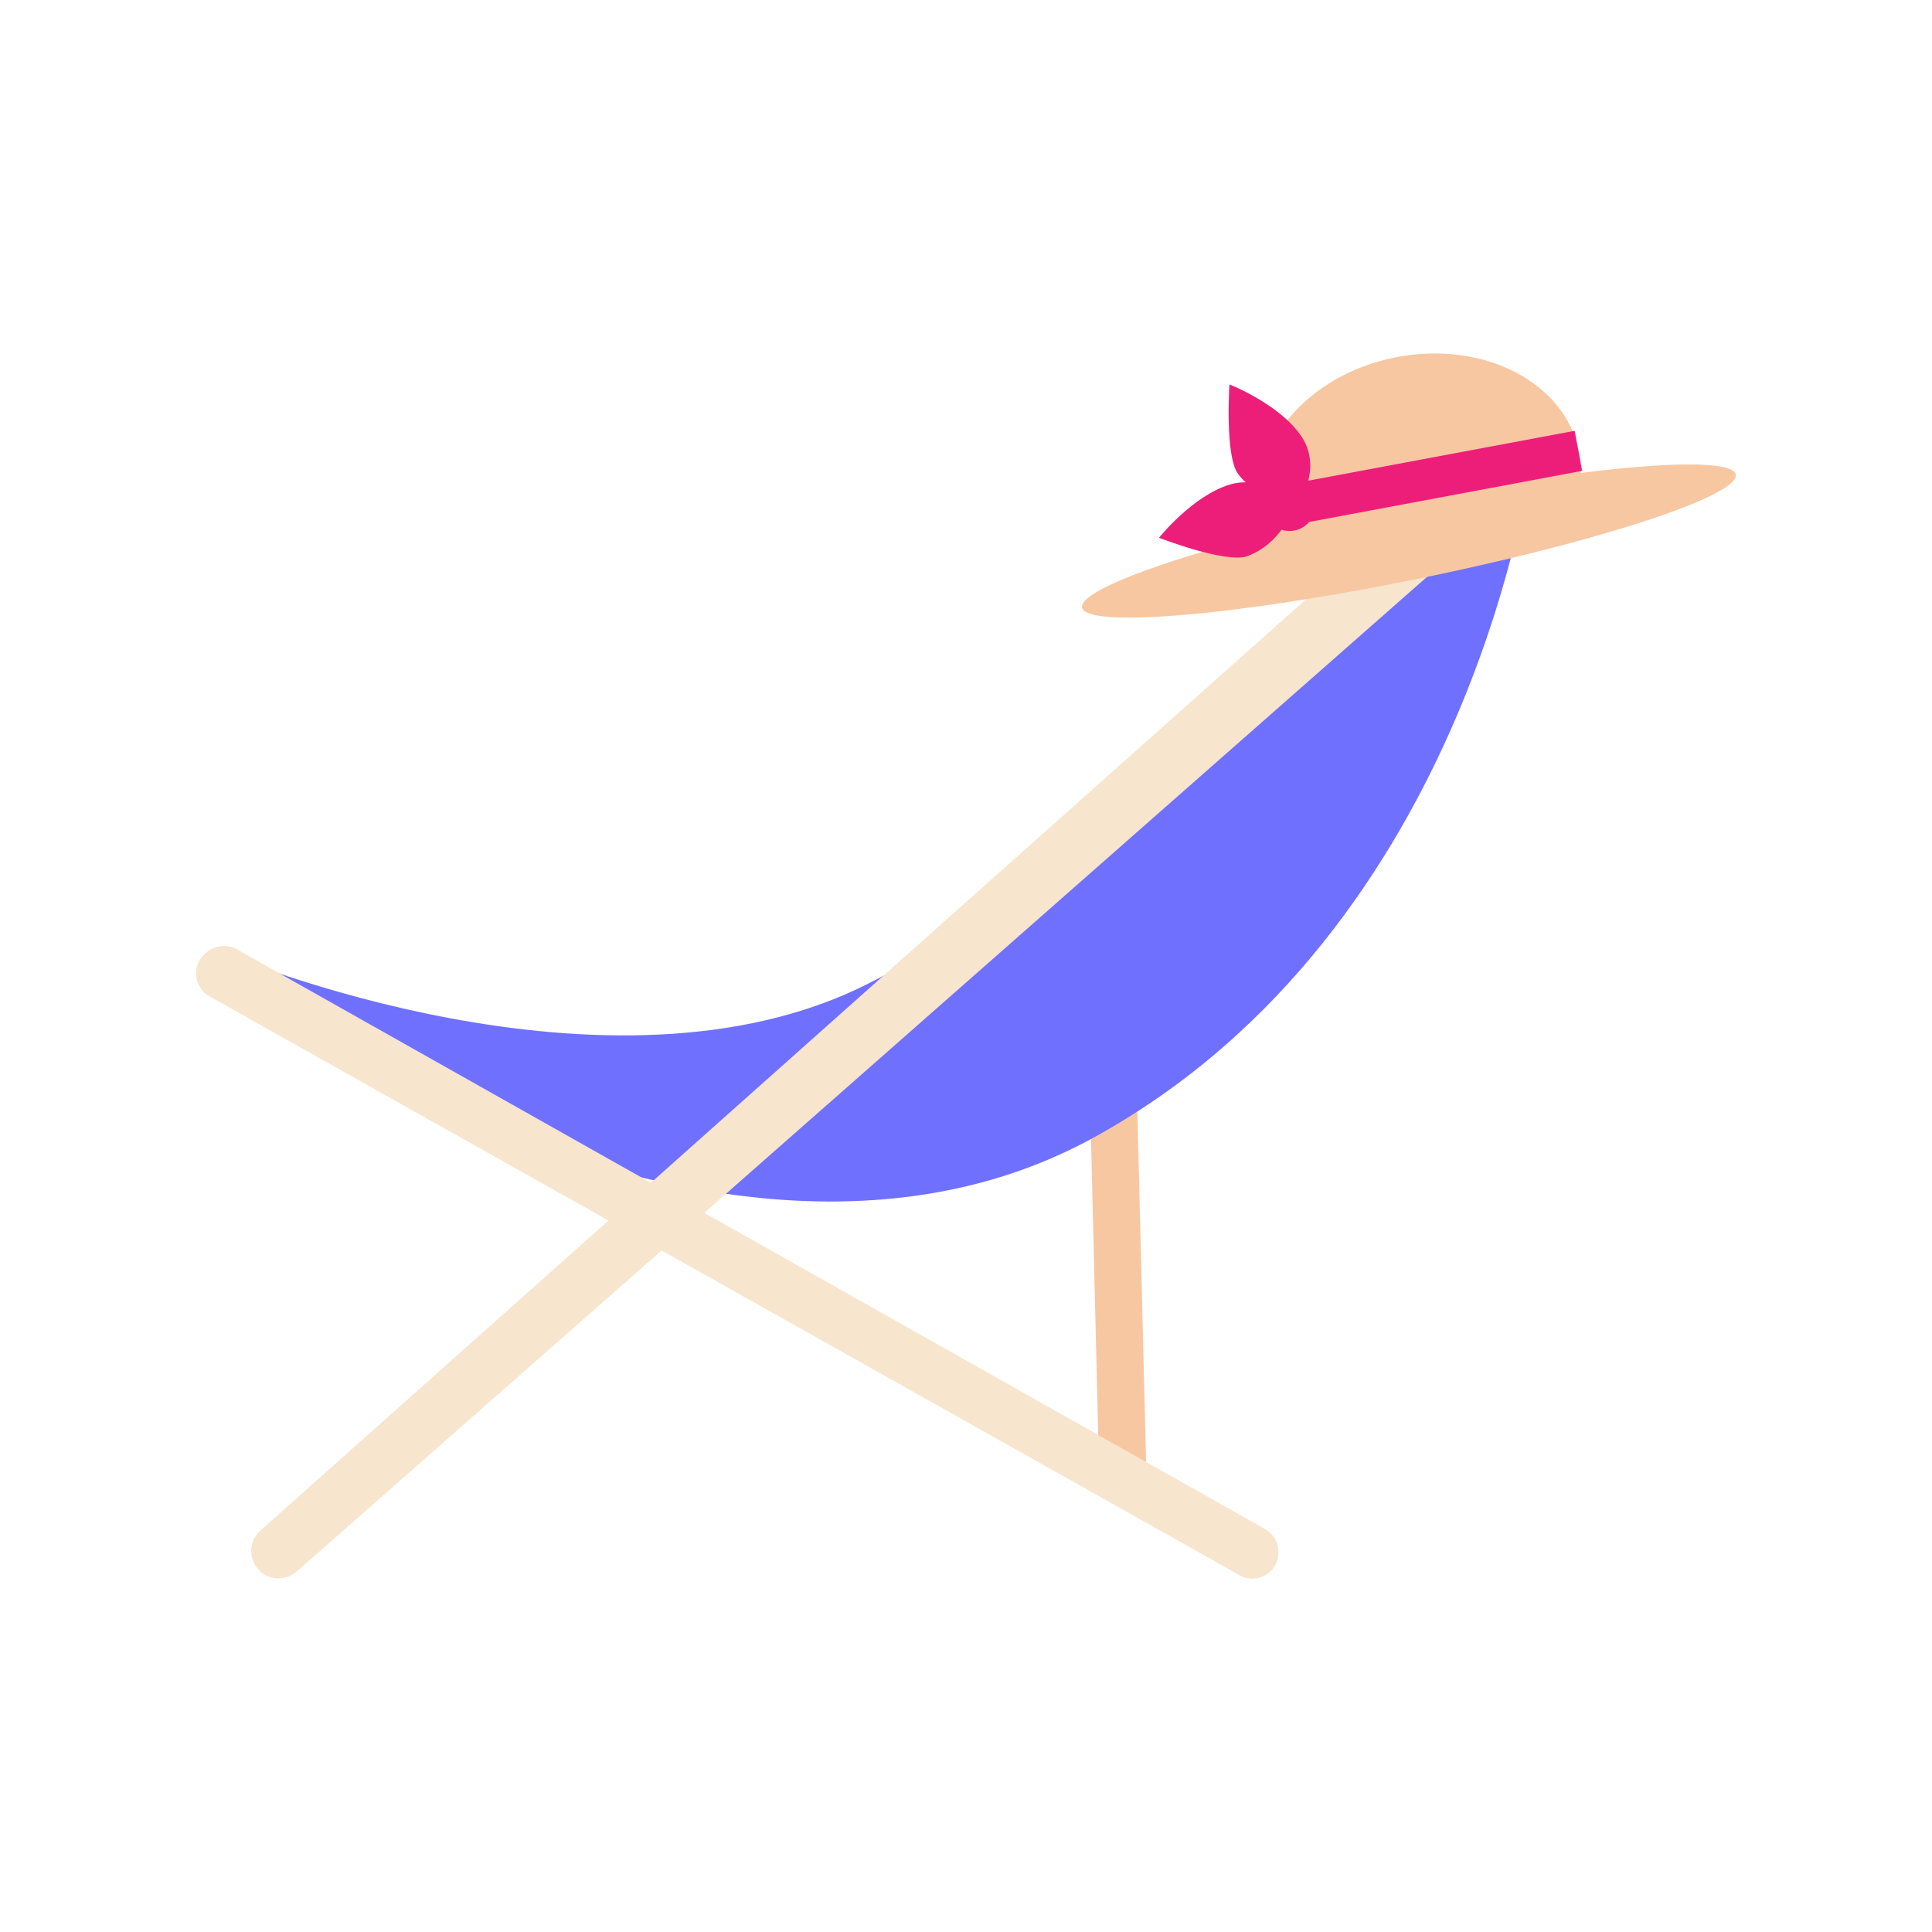 <?xml version="1.0" encoding="UTF-8"?>
<svg id="Layer_1" data-name="Layer 1" xmlns="http://www.w3.org/2000/svg" width="160" height="160" viewBox="0 0 160 160">
  <defs>
    <style>
      .cls-1 {
        fill: #f7e5cd;
      }

      .cls-1, .cls-2, .cls-3, .cls-4 {
        stroke-width: 0px;
      }

      .cls-2 {
        fill: #ed1e79;
      }

      .cls-3 {
        fill: #7070ff;
      }

      .cls-4 {
        fill: #f7c7a1;
      }
    </style>
  </defs>
  <polygon class="cls-4" points="91.063 123.399 89.705 67.778 93.641 69.839 95.023 125.461 91.063 123.399"/>
  <path class="cls-3" d="M126.864,37.788s-4.709,38.986-36.198,56.371c-31.138,17.197-72.537-12.605-72.537-12.605l.445-2.624s31.817,13.519,53.419,2.484c38.705-19.751,51.521-43.391,51.521-43.391l3.35-.234h0Z"/>
  <path class="cls-1" d="M102.614,130.428L17.355,82.515c-1.312-.726-1.499-2.554-.375-3.538l.117-.094c.703-.609,1.71-.726,2.53-.258l85.142,48.007c1.312.75,1.499,2.554.375,3.561h0c-.703.609-1.71.703-2.507.258l-.023-.023Z"/>
  <path class="cls-1" d="M127.637,39.452L24.571,130.147c-.773.679-1.921.75-2.765.187h0c-1.218-.82-1.359-2.601-.234-3.585L123.794,35.703c.656-.586,1.593-.75,2.413-.398l.82.351c1.523.656,1.851,2.694.609,3.796h0Z"/>
  <g>
    <ellipse class="cls-4" cx="116.682" cy="44.807" rx="27.623" ry="3.21" transform="translate(-6.591 24.162) rotate(-11.5)"/>
    <path class="cls-4" d="M104.465,42.732c1.171,5.764,7.568,3.913,14.831,2.437,7.263-1.476,12.628-2.038,11.457-7.802s-8.013-9.231-15.276-7.755c-7.263,1.476-12.183,7.357-11.012,13.12h0Z"/>
    <path class="cls-2" d="M107.511,41.771s2.062-2.976.258-5.646c-1.804-2.671-5.951-4.288-5.951-4.288,0,0-.398,5.951.726,7.427,1.804,2.366,4.99,2.507,4.99,2.507h-.023Z"/>
    <path class="cls-2" d="M107.159,42.052s-2.226-2.858-5.318-1.921-5.857,4.405-5.857,4.405c0,0,5.553,2.155,7.31,1.523,2.788-1.007,3.889-4.006,3.889-4.006h-.023Z"/>
    <circle class="cls-2" cx="106.808" cy="41.865" r="2.109"/>
    <rect class="cls-2" x="103.954" y="38.132" width="26.991" height="3.374" transform="translate(-5.321 22.285) rotate(-10.6)"/>
  </g>
</svg>